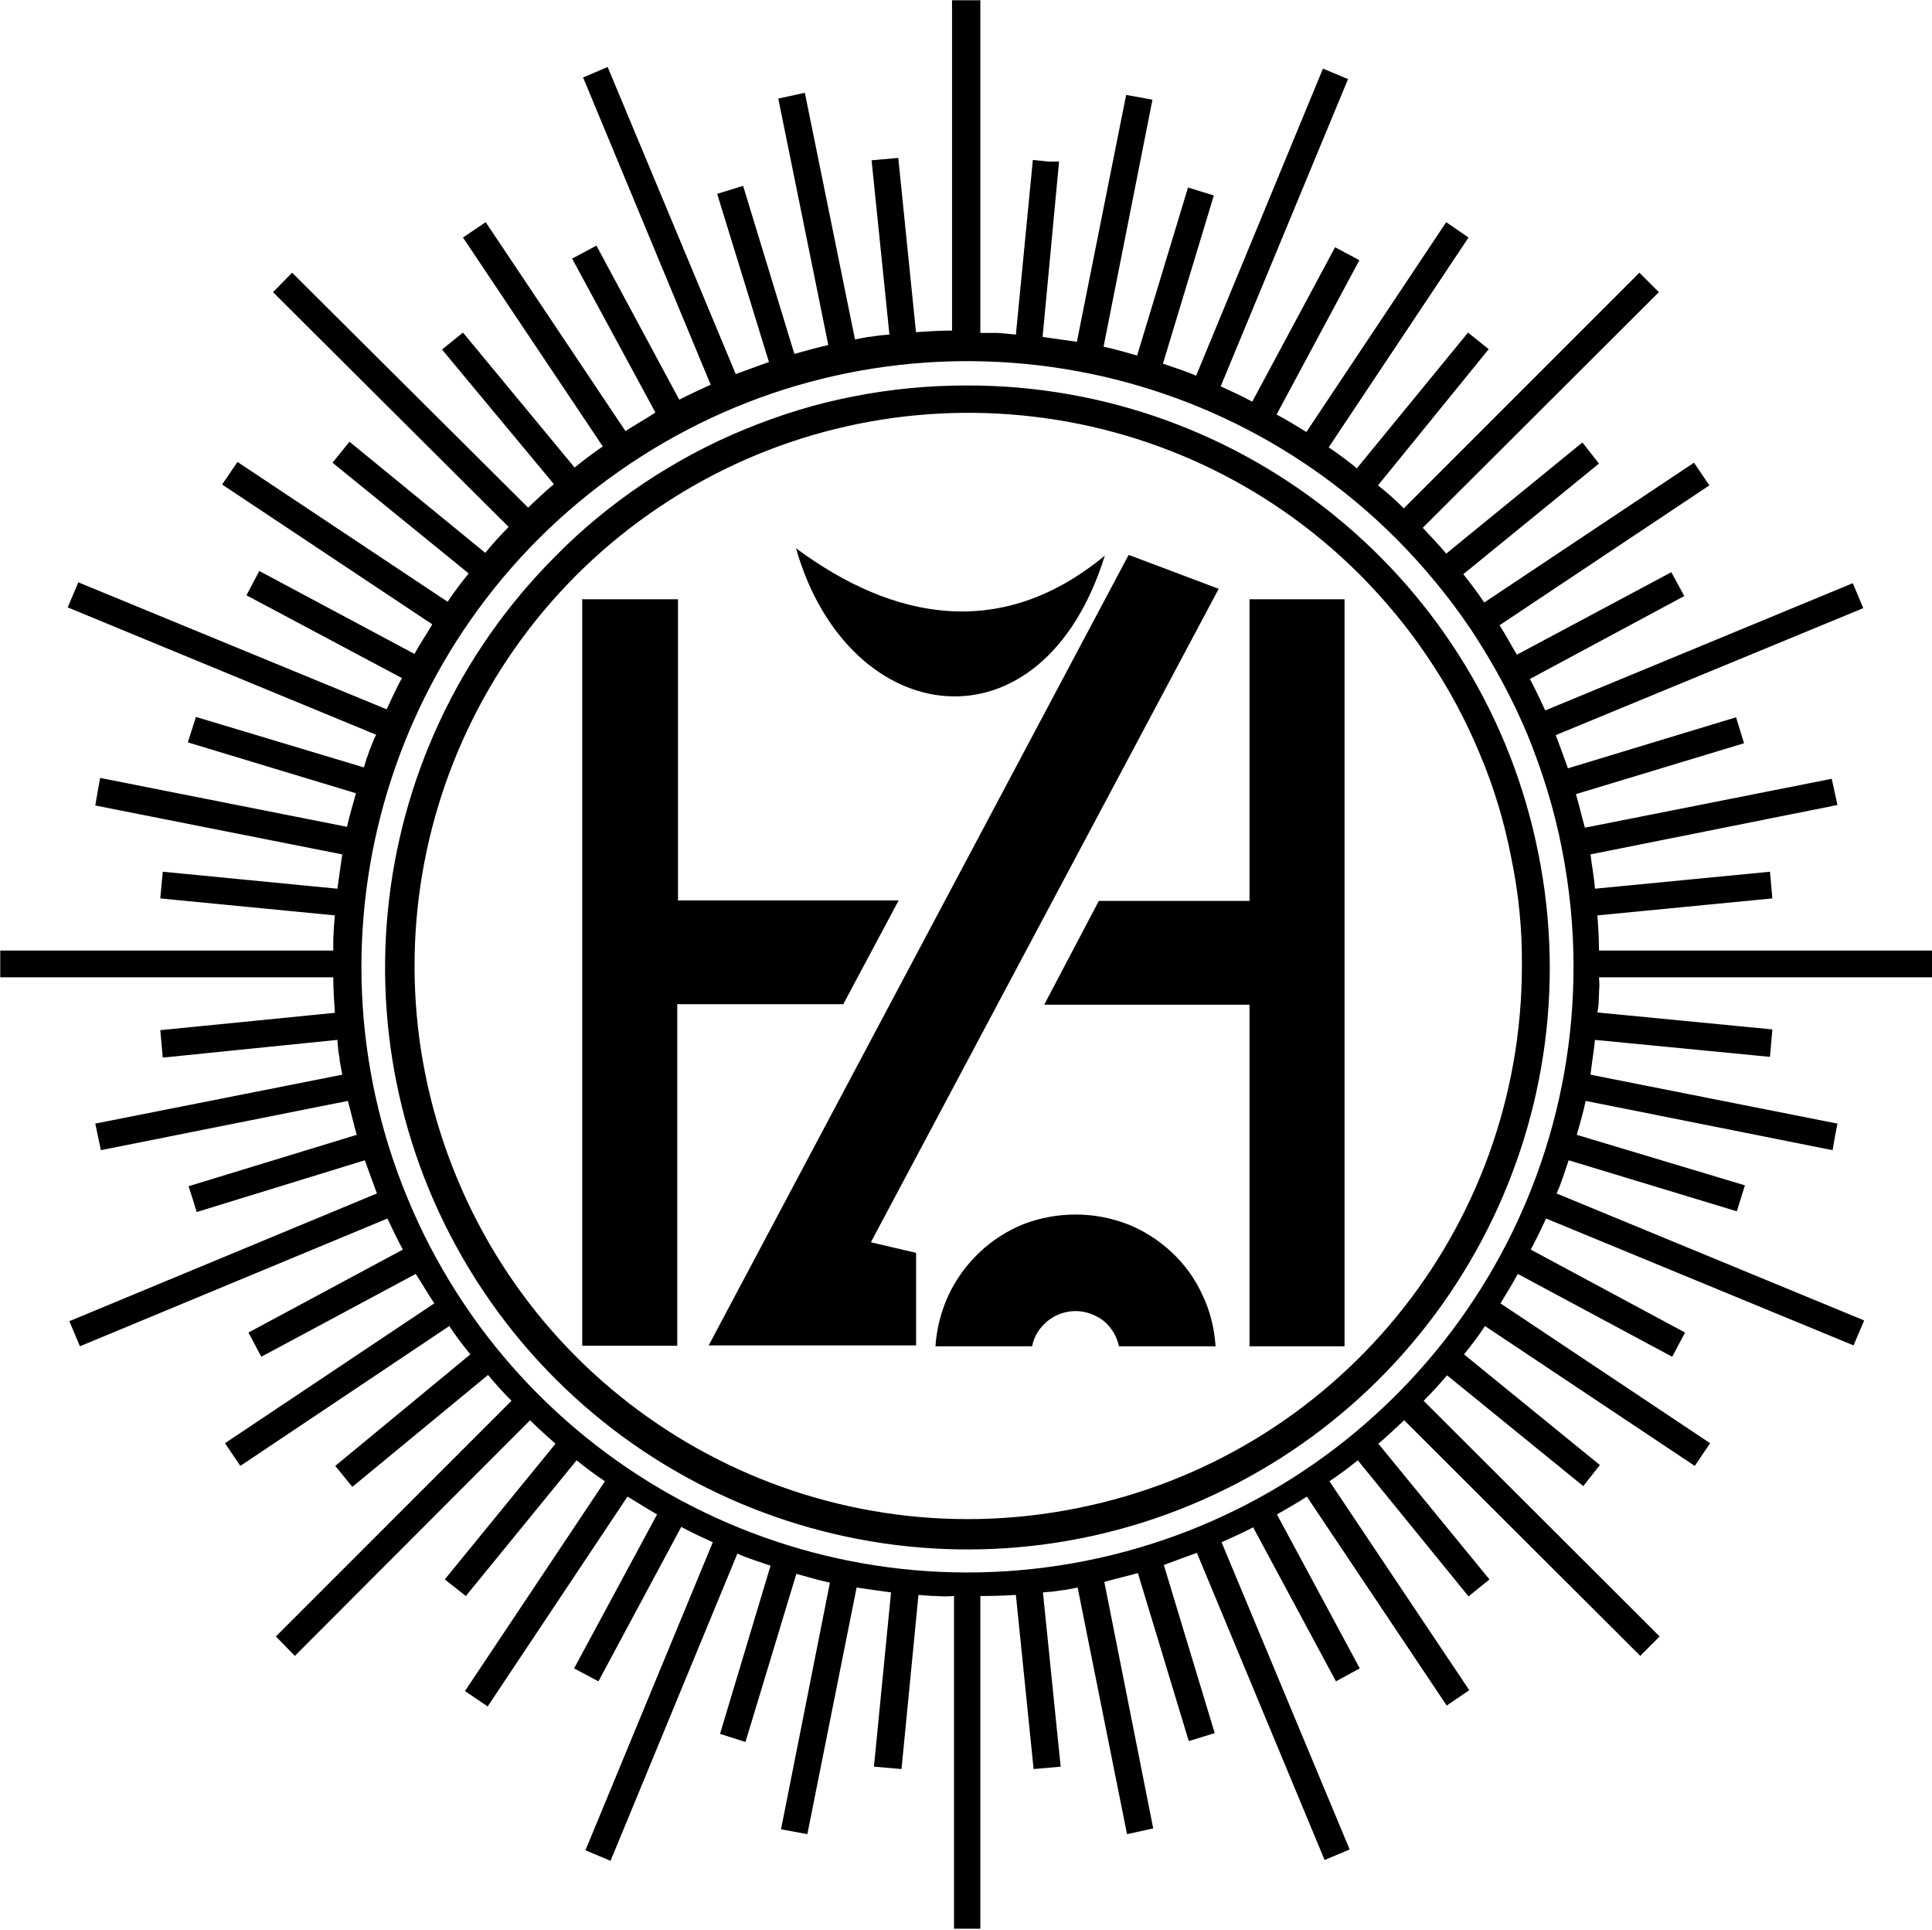 <svg version="1.2" xmlns="http://www.w3.org/2000/svg" viewBox="0 0 1549 1547" width="1549" height="1547">
	<title>HINDZINC</title>
	<style>
		.s0 { fill: #000000 } 
	</style>
	<g id="Group_1288">
		<path id="Path_40" class="s0" d="m786 0.2v266.7q3.5 0 7.1 0 3.6 0 7.1 0 3.6 0.3 7.1 0.6 3.6 0.4 7.2 0.7l13.6-140 12 1.3h9c0 0.7-13.2 140.6-13.2 140.6 9.4 1.3 18.4 2.6 27.5 3.9l39.5-197.9 21.1 3.8-39.2 198c9.1 2 18.1 4.6 26.9 7.1l40.8-134.7 20.7 6.4-40.8 134.8c9.1 3.3 18.2 5.9 26.6 9.7l101.7-246.2 20.1 8.4-102.1 246.3c8.5 3.9 16.9 7.7 25.3 12.3l66.4-123.8 19.5 10.4-66.4 123.7c8.4 4.3 16.2 9.4 23.9 14l112.1-168.2 17.9 12.3-112.1 168.2c7.7 5.2 15.5 11 22.6 16.8l89.1-108.8 16.6 13.3-88.8 109.2c7.1 5.5 14.2 11.9 20.7 18.4l188.9-188.9 15.6 15.6-189.3 188.9c6.5 7.1 13 13.6 18.8 20.7l109.2-89.1 13.3 16.9-108.8 88.7c5.8 7.2 11.6 14.9 16.8 22.7l168.2-112.1 12.3 18.2-168.2 112.1c4.9 7.7 9.4 16.2 13.9 23.6l123.8-66.1 10.4 19.1-123.8 66.5c4.5 8.4 8.4 16.8 12.3 25.2l246.6-102 8.4 20-246.6 101.8c3.3 8.4 6.5 17.5 9.8 26.6l134.8-40.9 6.4 20.8-134.8 40.8c2.6 8.7 4.6 17.8 7.2 26.9l197.9-39.2 4.6 21-198 39.6c1 8.7 2.9 18.4 3.6 27.5l140.3-13.6 1.9 21.4-140.3 13.6c0.7 9.1 1.3 18.5 1.3 28.2h267v21.4h-267q0.3 3.5 0.3 7.1-0.3 3.6-0.3 7.1-0.3 3.6-0.3 7.2-0.3 3.5-1 6.8l140.3 13.6-1.9 22-140.3-13.6c-1 9.7-2.6 18.8-3.6 27.9l198 39.2-2 10.3-1.9 11-198-39.5c-1.9 9.1-4.5 18.2-7.1 27.2l134.8 40.5-6.5 20.8-134.8-40.9c-3.2 9.1-5.8 18.2-9.7 26.6l246.6 101.8-8.5 20-246.5-101.7c-3.9 8.4-7.8 16.5-12.3 24.9l123.7 66.5-10.3 19.4-123.8-66.4c-4.5 8.4-9.4 16.2-13.9 23.6l168.1 112.1-12.3 18.2-168.2-112.1c-5.1 7.8-11 15.5-16.8 22.7l108.9 88.7-13.3 16.9-109.2-88.8c-5.8 6.8-12.3 13.9-18.8 20.4l189.2 188.9-15.5 15.6-189.3-188.9c-7.1 6.5-13.6 12.9-20.7 18.8l89.1 108.8-16.8 13.6-88.8-109.1c-7.1 5.8-14.9 11.6-22.7 16.8l112.1 167.5-18.1 12.3-112.1-167.5c-7.8 5.2-16.2 9.7-24 14.3l66.4 123.4-19.1 10.4-66.4-123.5c-8.5 4.6-16.9 8.1-25.3 12l102.7 246.3-20.1 8.4-102.4-246.2c-9 3.2-17.5 6.4-26.5 9.7l40.8 134.8-20.8 6.4-40.8-134.7c-8.7 2.5-17.8 4.5-26.9 7.1l39.2 197.6-21 4.6-39.6-197.7q-3.2 0.7-6.8 1.3-3.5 0.7-6.8 1-3.5 0.6-7.1 1-3.6 0.3-7.1 0.6l14.2 139.7-21.7 1.9-14.2-139.6c-9.1 0.6-18.8 0.9-28.5 0.9v266.7h-21.1v-266.7q-3.6 0.3-7.1 0.3-3.6 0-7.2-0.3-3.5 0-7.1-0.3-3.5-0.3-7.1-0.6l-13.6 139.6-22.1-1.9 13.7-139.7c-9.8-1.3-18.8-2.6-27.6-3.9l-39.5 197.7-21.1-3.9 39.2-197.7c-8.7-1.9-17.8-4.5-26.9-7.1l-40.8 134.8-20.4-6.5 40.5-134.8c-9.1-3.2-18.1-5.8-26.6-9.7l-101.7 246.3-20.1-8.5 102.1-246.9c-8.5-3.9-16.9-7.7-25.3-12.3l-66.4 123.8-19.5-10.4 66.5-123.4c-8.1-4.6-15.9-9.7-23.7-14.3l-112.1 168.2-18.2-12.3 112.2-168.2c-7.8-5.2-15.6-11-22.7-16.8l-88.8 108.8-16.9-13.3 88.8-108.8c-6.8-5.9-13.9-12.3-20.4-18.8l-188.6 188.9-15.2-15.6 188.9-188.9c-6.5-6.5-12.9-13.6-18.8-20.7l-108.8 89.7-13.7-16.8 108.3-89.4c-5.9-7.2-11.7-14.9-16.9-22.7l-167.5 112.1-12.3-18.2 167.8-112.1c-5.2-7.7-9.7-15.8-14.9-23.6l-123.8 66.4-10.3-19.4 123.8-66.5c-4.6-8.4-8.5-16.8-12.4-24.9l-246.5 102.4-8.5-20.1 246.6-102.4c-3.2-9.1-6.5-17.5-9.7-26.6l-134.8 41.5-3.2-10.4-3.3-10.3 134.8-41.2c-2.6-9-4.5-18.1-7.1-27.2l-198 39.5-4.5-21.3 198-39.2q-0.7-3.6-1.3-7.2-0.7-3.2-1-6.8-0.7-3.5-1-6.8-0.3-3.5-0.6-7.1l-140 14.2-2-22 140-13.9c-0.6-9.1-1.3-18.8-1.3-28.5h-267v-21.4h267q0-3.6 0-7.1 0-3.6 0.3-6.8 0-3.6 0.4-7.2 0.3-3.5 0.6-7.1l-140-13.6 2-21.4 140 13.6c1.3-9.1 2.6-18.5 3.9-27.5l-198-39.2 1.9-11.1 2-11 197.9 39.2c2-8.7 4.6-17.8 7.2-26.9l-134.8-40.8 6.5-20.4 134.7 40.5q1-3.2 2-6.8 1.3-3.2 2.3-6.5 1.3-3.2 2.6-6.5 1.2-3.5 2.9-6.4l-247.3-102.1 8.5-20.1 247.2 101.8c3.9-8.1 7.8-17.2 12.3-25l-124.7-66.4 10.3-19.5 124.4 66.5c4.6-8.5 9.8-15.9 14.3-23.7l-168.5-112.1 12.3-18.1 168.5 112.1c5.2-7.8 11-15.6 16.9-22.7l-109.2-88.8 13.6-16.8 108.9 89.1c5.8-7.2 12.3-14.3 18.7-20.8l-188.9-188.2 15.3-15.6 189.2 188.3c7.1-6.5 13.6-13 20.7-18.8l-89.7-107.9 16.8-13.6 89.5 108.2c7.1-5.8 14.9-11.7 22.6-16.9l-112.1-167.5 18.2-12.3 112.1 167.5c7.8-5.2 16.2-9.7 24-14.9l-66.8-123.4 19.5-10.4 66.4 123.5c8.4-4.3 16.8-8.1 25.2-12l-102.3-246.3 19.7-8.4 102.7 246.2c8.5-3.2 17.5-6.4 26.6-9.7l-41.5-134.8 20.8-6.4 41.1 134.7c9.1-2.5 18.2-5.1 27.2-7.1l-40.1-197.6 21.3-4.6 40.2 197.7q3.3-0.7 6.8-1.3 3.3-0.7 6.8-1 3.6-0.6 7.2-1 3.2-0.3 6.8-0.6l-14.3-139.7 21.4-1.9 14.2 139.7c9.8-0.7 19.2-1.3 28.9-1.3v-264.8zm333.1 431.3c-164-163.6-420.9-188.9-613.7-59.9-192.5 128.6-267.3 375.5-178.5 589.3 88.7 213.9 316.2 335.4 543.6 290.3 227.5-45.3 391.1-244.6 391.1-476.3 0-31.7-3.2-63.5-9.4-94.9-6.1-31.1-15.5-61.6-27.5-91-12.3-29.5-27.6-57.4-45.1-84-17.8-26.5-38.2-51.1-60.5-73.5zm-343.8-122.5c222.6-0.3 414.7 156.8 458.1 375.2 43.8 218.1-72.9 436.8-278.9 522.3-205.8 85.2-443.3 13.3-567.1-171.7-123.7-185-99.4-431.6 58-589 21.4-21.8 45.1-41.2 70.7-58.4 25.3-16.8 52.1-31.4 80.7-43.1 28.1-11.6 57.3-20.7 87.4-26.5 29.8-5.9 60.3-8.8 91.1-8.8zm314.6 151.3c-149.7-149.3-384.6-172-560.5-54.4-176 117.6-244.3 342.8-163 538.5 81 195.4 289 306.2 496.7 264.7 207.7-41.1 357.1-223.2 357.1-434.8 0.3-29.2-2.6-58-8.5-86.5-5.5-28.5-13.9-56.7-25.2-83.3-11.1-26.9-25-52.8-41.2-76.8-16.2-24.3-34.7-46.6-55.4-67.4zm-227.5 513.3c14.3 0 28.2 2.6 41.5 7.7 13.3 5.2 25.3 13 35.7 22.7 10.3 9.7 18.8 21.4 24.6 34.4 6.1 12.6 9.4 26.5 10.4 40.8h-77.5c-1.6-8.1-6.1-15.2-12.3-20.4-6.5-4.9-14.3-7.8-22.4-7.8-8.4 0-16.2 2.9-22.3 7.8-6.5 5.2-11 12.3-12.6 20.4h-77.5c1-14.3 4.6-28.2 10.4-40.8 6.1-13 14.6-24.7 24.9-34.4 10.1-9.7 22.4-17.5 35.3-22.7 13.3-5.1 27.6-7.7 41.8-7.7zm-163.9 22.3l36 8.4v74.2h-166.3l336.7-633.7 72.2 27.2-278.6 523.3zm187.3-550.5c-50.2 161.7-205.8 140.6-247.6-5.9 78.4 58 165 74.2 247.6 5.9zm-418.3 35h76.1v241.4h176.9l-44.4 83.2h-133.1v273.8h-76.2v-598.8zm534.3 325h-164.6l43.8-83.2h120.8v-241.8h76.2v598.8h-76.2z"/>
	</g>
</svg>